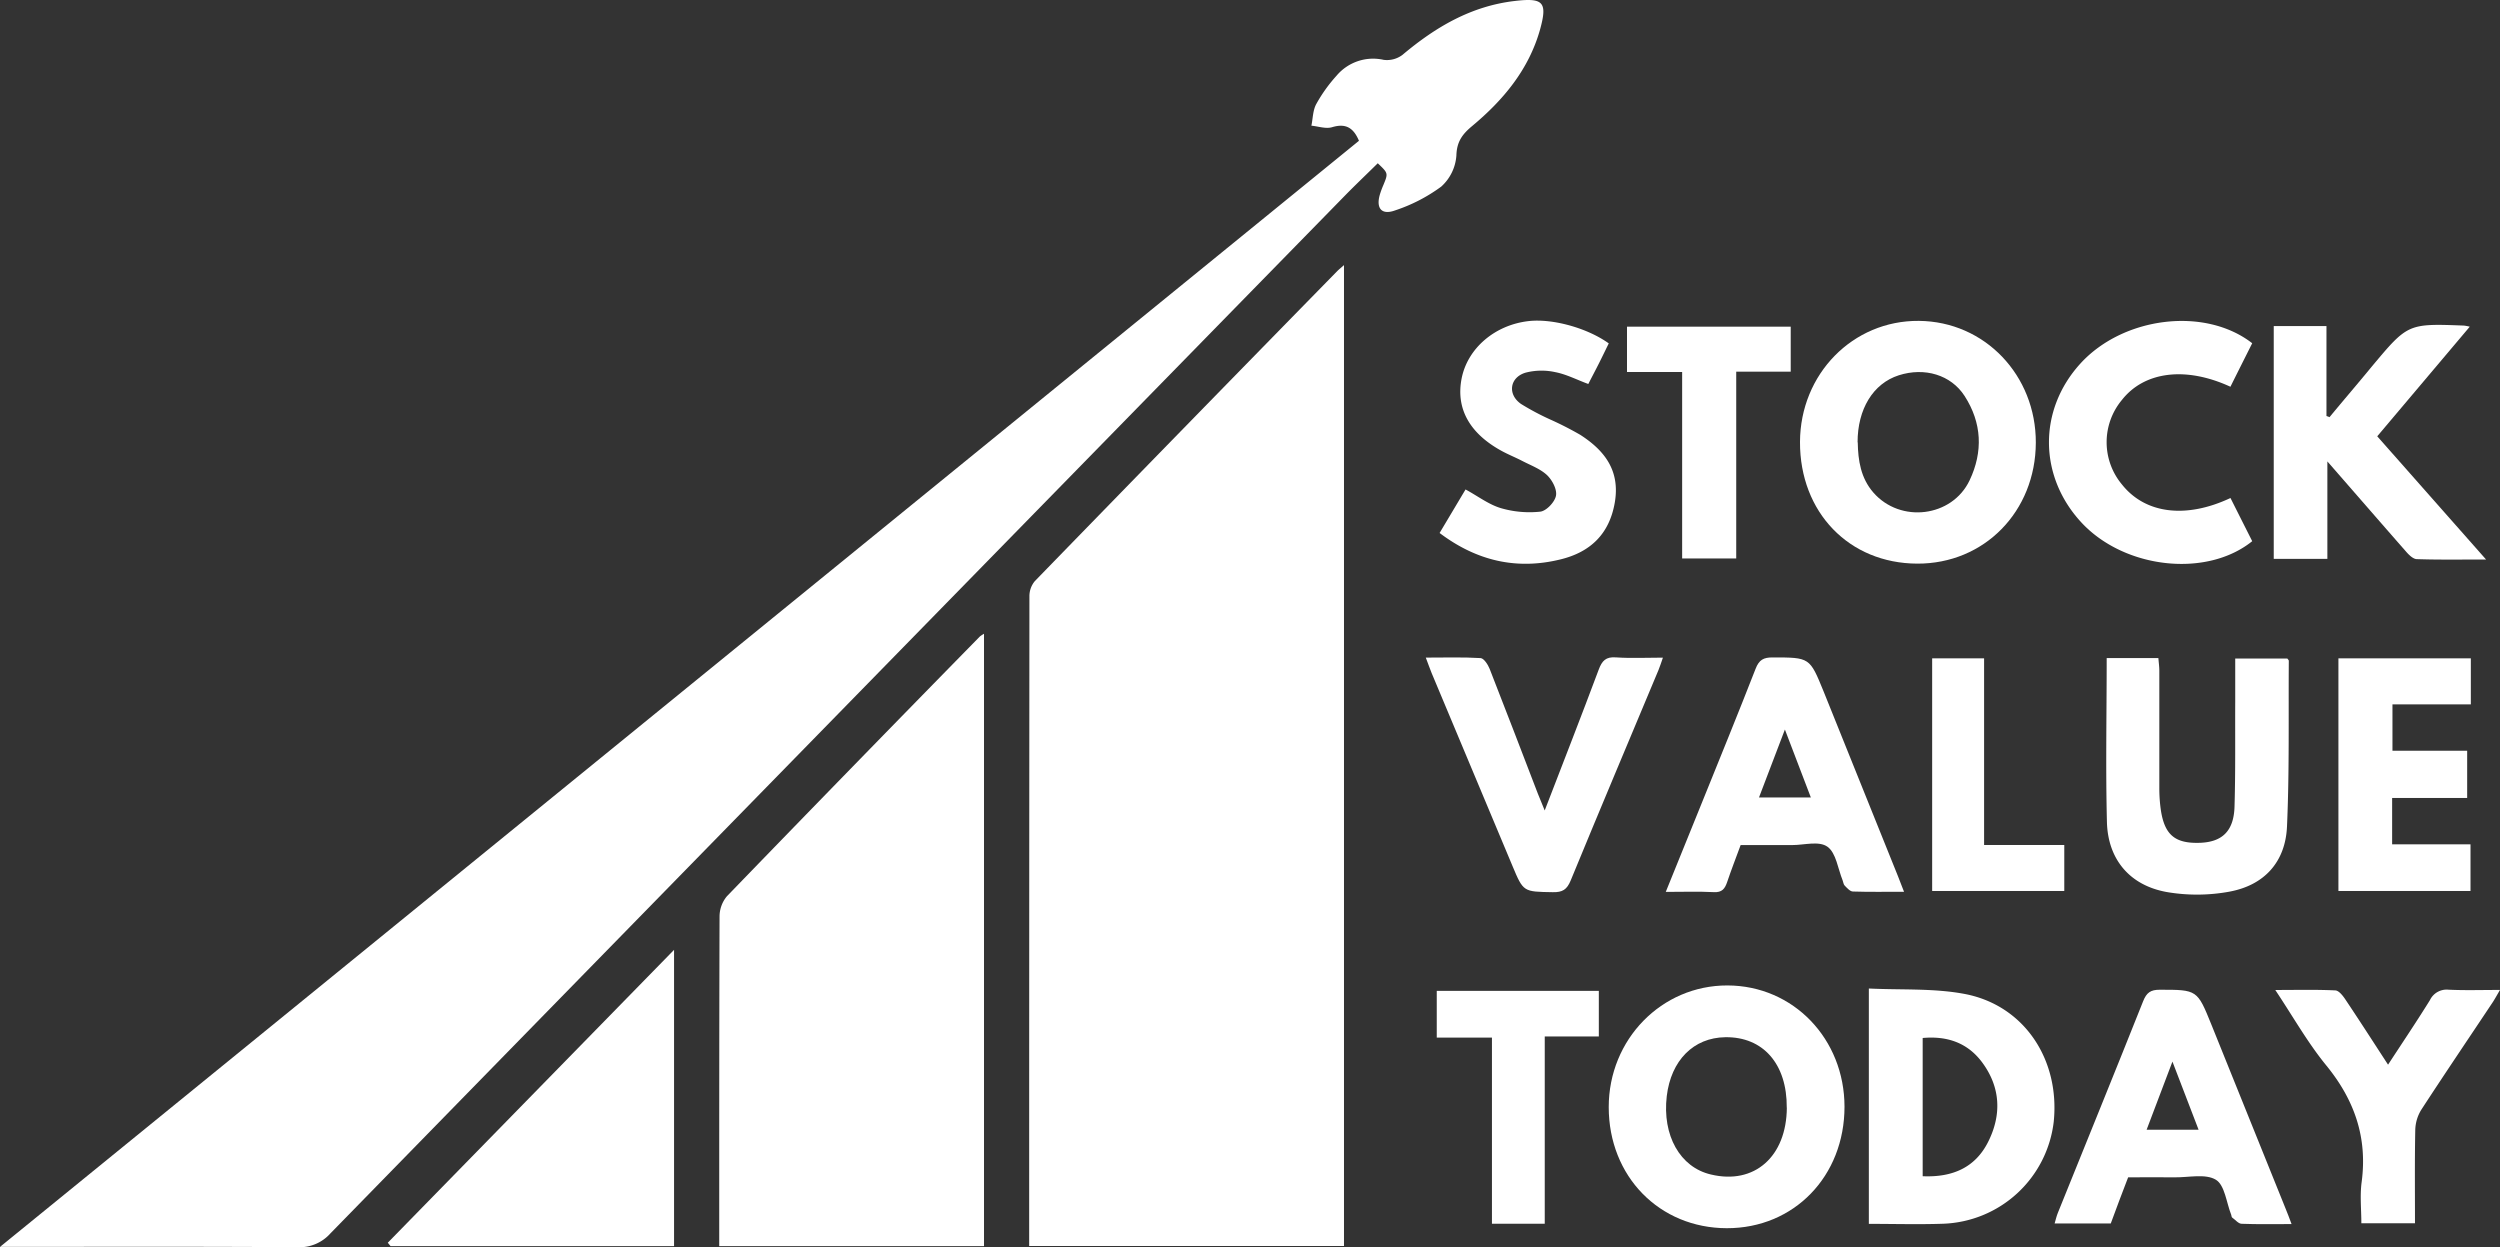 <svg id="Layer_1" data-name="Layer 1" xmlns="http://www.w3.org/2000/svg" viewBox="0 0 606.07 302.37"><rect x="0" y="0" width="606.07" height="302.37" fill="#333333" stroke="none"/><defs><style>.cls-1{fill:#fff;}</style></defs><path class="cls-1" d="M325.82,64.27V302.06H249.5v-4.23q0-76.66.06-153.33a5.69,5.69,0,0,1,1.33-3.64q36.56-37.62,73.26-75.1C324.55,65.35,325,65,325.82,64.27Z"/><path class="cls-1" d="M329.45,34.13c-1.38-3.28-3.31-4.26-6.53-3.29-1.51.45-3.35-.22-5-.37.36-1.76.35-3.72,1.17-5.23A36.44,36.44,0,0,1,324,18.37a11.58,11.58,0,0,1,11.44-3.86A6.24,6.24,0,0,0,340,13.3C348,6.57,356.61,1.48,367.21.24c6.94-.82,8,.24,6.12,7-2.74,9.65-8.87,17-16.41,23.29-2.33,1.94-3.76,3.74-3.85,7.16a11.18,11.18,0,0,1-3.69,7.56A40,40,0,0,1,338.23,51c-3.28,1.21-4.68-.49-3.72-3.81a21.32,21.32,0,0,1,.85-2.31c1.19-2.88,1.2-2.88-1.35-5.3-2.49,2.45-5,4.85-7.49,7.36Q203.28,172.93,80.11,299a10,10,0,0,1-7.93,3.36c-23.66-.16-47.32-.08-72.18-.08Z"/><path class="cls-1" d="M238.55,153.64V302.09H174.36v-3.58c0-25.44,0-50.87.08-76.3a7.68,7.68,0,0,1,1.79-4.94q30.57-31.61,61.35-63A10.53,10.53,0,0,1,238.55,153.64Z"/><path class="cls-1" d="M163.41,302.1H94.68l-.67-.83,69.4-71Z"/><path class="cls-1" d="M436.37,107.16c.05-16.5,12.81-29.5,28.81-29.37S493.59,91,493.54,107.31c-.05,16.7-12.51,29.4-28.76,29.33C448.25,136.57,436.32,124.19,436.37,107.16Zm14,.07c.07,4.42.74,8.67,3.78,12.17,6.54,7.52,19.08,6,23.33-2.94,3.3-6.95,3-13.94-1.22-20.48-3.3-5.11-9.69-7-15.94-5S450.32,99.21,450.33,107.23Z"/><path class="cls-1" d="M447.16,268.29c0,16.85-12.22,29.49-28.54,29.46S390,285.2,390,268.39c0-16.41,12.81-29.53,28.79-29.49S447.14,251.86,447.16,268.29Zm-14,.24c.08-10.58-5.72-17.22-14.91-17.08-7.69.11-13.15,5.62-14.18,14.28-1.12,9.53,3.22,17.26,10.7,19C425.32,287.27,433.1,280.4,433.18,268.53Z"/><path class="cls-1" d="M453.06,296.7V239.64c7.86.39,15.72-.1,23.22,1.32,14.43,2.74,23.15,15.9,21.6,31A28,28,0,0,1,471,296.67C465.16,296.87,459.28,296.7,453.06,296.7Zm13.05-11.55c7.19.32,12.71-2.08,15.84-8.27,3.32-6.56,3.08-13.23-1.4-19.3-3.57-4.83-8.57-6.48-14.44-5.94Z"/><path class="cls-1" d="M576.31,105.77l26.38,29.87c-6.05,0-11.41.09-16.77-.09-.92,0-2-1.09-2.7-1.91-6.14-7-12.21-14-19-21.78v23.62h-13V79.05H564v21.8l.74.28C568.15,97,571.6,93,575,88.85c8.73-10.43,8.73-10.43,22.33-9.92a11.41,11.41,0,0,1,1.41.27Z"/><path class="cls-1" d="M510.72,159.53h12.53c.08,1,.22,2,.23,3,0,9.52,0,19.05,0,28.58a37,37,0,0,0,.37,5.27c.91,6.05,3.47,8.15,9.48,7.94,5.41-.19,8.21-2.86,8.38-8.78.25-8.46.13-16.94.17-25.41,0-3.4,0-6.81,0-10.49h12.63c.13.2.36.38.36.57-.1,13.4.16,26.82-.44,40.19-.39,8.62-5.54,14.24-14.05,15.78a43.37,43.37,0,0,1-15,.09c-9-1.57-14.35-7.87-14.6-16.93C510.45,186.22,510.72,173,510.72,159.53Z"/><path class="cls-1" d="M461.59,216.19c-4.44,0-8.41.07-12.38-.06-.7,0-1.43-.85-2-1.43-.3-.29-.34-.86-.51-1.29-1.14-2.81-1.57-6.61-3.65-8.12s-5.66-.41-8.59-.42c-4.11,0-8.22,0-12.48,0-1.13,3.07-2.27,6-3.28,9-.55,1.59-1.23,2.51-3.19,2.41-3.74-.19-7.5-.06-11.68-.06,2.94-7.24,5.75-14.17,8.55-21.1,4.44-11,8.94-22,13.23-33,.84-2.16,1.92-2.75,4.11-2.74,9.05,0,9,0,12.36,8.21q9,22.37,18,44.72C460.54,213.46,461,214.64,461.59,216.19Zm-28.88-39.33c-2.23,5.86-4.22,11.06-6.28,16.47H439C436.92,187.82,434.93,182.63,432.71,176.86Z"/><path class="cls-1" d="M555.54,296.75c-4.34,0-8.22.08-12.09-.07-.8,0-1.57-1-2.32-1.52-.15-.11-.14-.44-.22-.66-1.17-2.94-1.55-7.17-3.71-8.49-2.51-1.53-6.58-.55-10-.59-3.65-.05-7.3,0-11.28,0-.68,1.8-1.39,3.62-2.08,5.45s-1.39,3.73-2.13,5.73H498.1c.26-.87.44-1.73.77-2.54,6.9-17.1,13.86-34.18,20.68-51.32.83-2.1,1.82-2.81,4.06-2.8,9.08,0,9.07,0,12.52,8.52q9,22.23,17.93,44.46C554.53,294.08,555,295.26,555.54,296.75ZM520.4,273.88H533c-2.12-5.53-4.12-10.72-6.34-16.52C524.44,263.26,522.45,268.48,520.4,273.88Z"/><path class="cls-1" d="M566.9,159.6H599v11.16H580V182h18.11v11.45H579.92v11.24h19V216H566.9Z"/><path class="cls-1" d="M345.65,159.42c4.69,0,9-.14,13.29.12.8.05,1.79,1.59,2.2,2.63,3.95,10.05,7.79,20.13,11.67,30.21.45,1.16.94,2.31,1.67,4.1,4.56-11.84,8.91-22.94,13.08-34.11.81-2.18,1.74-3.2,4.23-3,3.62.25,7.28.06,11.35.06-.41,1.15-.69,2.09-1.07,3-7.11,17-14.29,34-21.28,51-.93,2.26-2,2.91-4.36,2.86-7.1-.12-7.11,0-9.77-6.37q-9.81-23.37-19.59-46.75C346.63,162.08,346.25,161,345.65,159.42Z"/><path class="cls-1" d="M546,83.21c-1.75,3.49-3.52,7-5.28,10.55-10.85-5-20.87-3.71-26.3,3.19a16,16,0,0,0,0,20.5c5.62,7.09,15.47,8.38,26.31,3.28,1.76,3.5,3.52,7,5.27,10.47-11.08,8.93-30.93,6.7-41.35-4.47s-10.61-27.31-.28-38.62S534.48,74.26,546,83.21Z"/><path class="cls-1" d="M349,129.21c2.26-3.78,4.29-7.2,6.29-10.55,3,1.62,5.57,3.62,8.51,4.51a24.73,24.73,0,0,0,9.6.87c1.47-.16,3.51-2.31,3.81-3.85s-.9-3.79-2.16-5c-1.66-1.55-4-2.39-6.08-3.48-1.57-.81-3.21-1.47-4.76-2.3-7.94-4.28-11.31-10.35-9.87-17.66s8.07-13,16.29-13.91c5.73-.64,14.12,1.64,19.38,5.41-.77,1.56-1.56,3.21-2.38,4.84s-1.72,3.32-2.58,5c-2.74-1-5.28-2.34-8-2.87a15.48,15.48,0,0,0-7.23.13c-3.87,1.18-4.39,5.29-1.08,7.58a62.52,62.52,0,0,0,7.15,3.8,79.86,79.86,0,0,1,7.2,3.68c5.93,3.81,9.71,8.71,8.38,16.42s-6,12.07-13.27,13.81C367.67,138.2,358,136,349,129.21Z"/><path class="cls-1" d="M551.59,240c5.19,0,9.87-.12,14.52.1.86,0,1.85,1.26,2.45,2.16,3.45,5.15,6.8,10.36,10.37,15.85,3.53-5.41,6.94-10.47,10.16-15.66a4.48,4.48,0,0,1,4.5-2.52c4,.19,8,.06,12.48.06-.69,1.18-1.14,2-1.68,2.86-5.8,8.71-11.67,17.38-17.38,26.15a9.74,9.74,0,0,0-1.48,4.86c-.15,7.5-.07,15-.07,22.7h-13c0-3.31-.37-6.72.07-10,1.44-10.78-1.73-19.88-8.56-28.25C559.43,252.76,555.9,246.46,551.59,240Z"/><path class="cls-1" d="M407.8,90.19H394.43v-11h39.69V90.1H420.91v45.29H407.8Z"/><path class="cls-1" d="M374.49,296.66h-12.8V251.54H348.31V240.22H387.6v11.05H374.49Z"/><path class="cls-1" d="M481,204.85h19.44V216H468.41V159.6H481Z"/></svg>